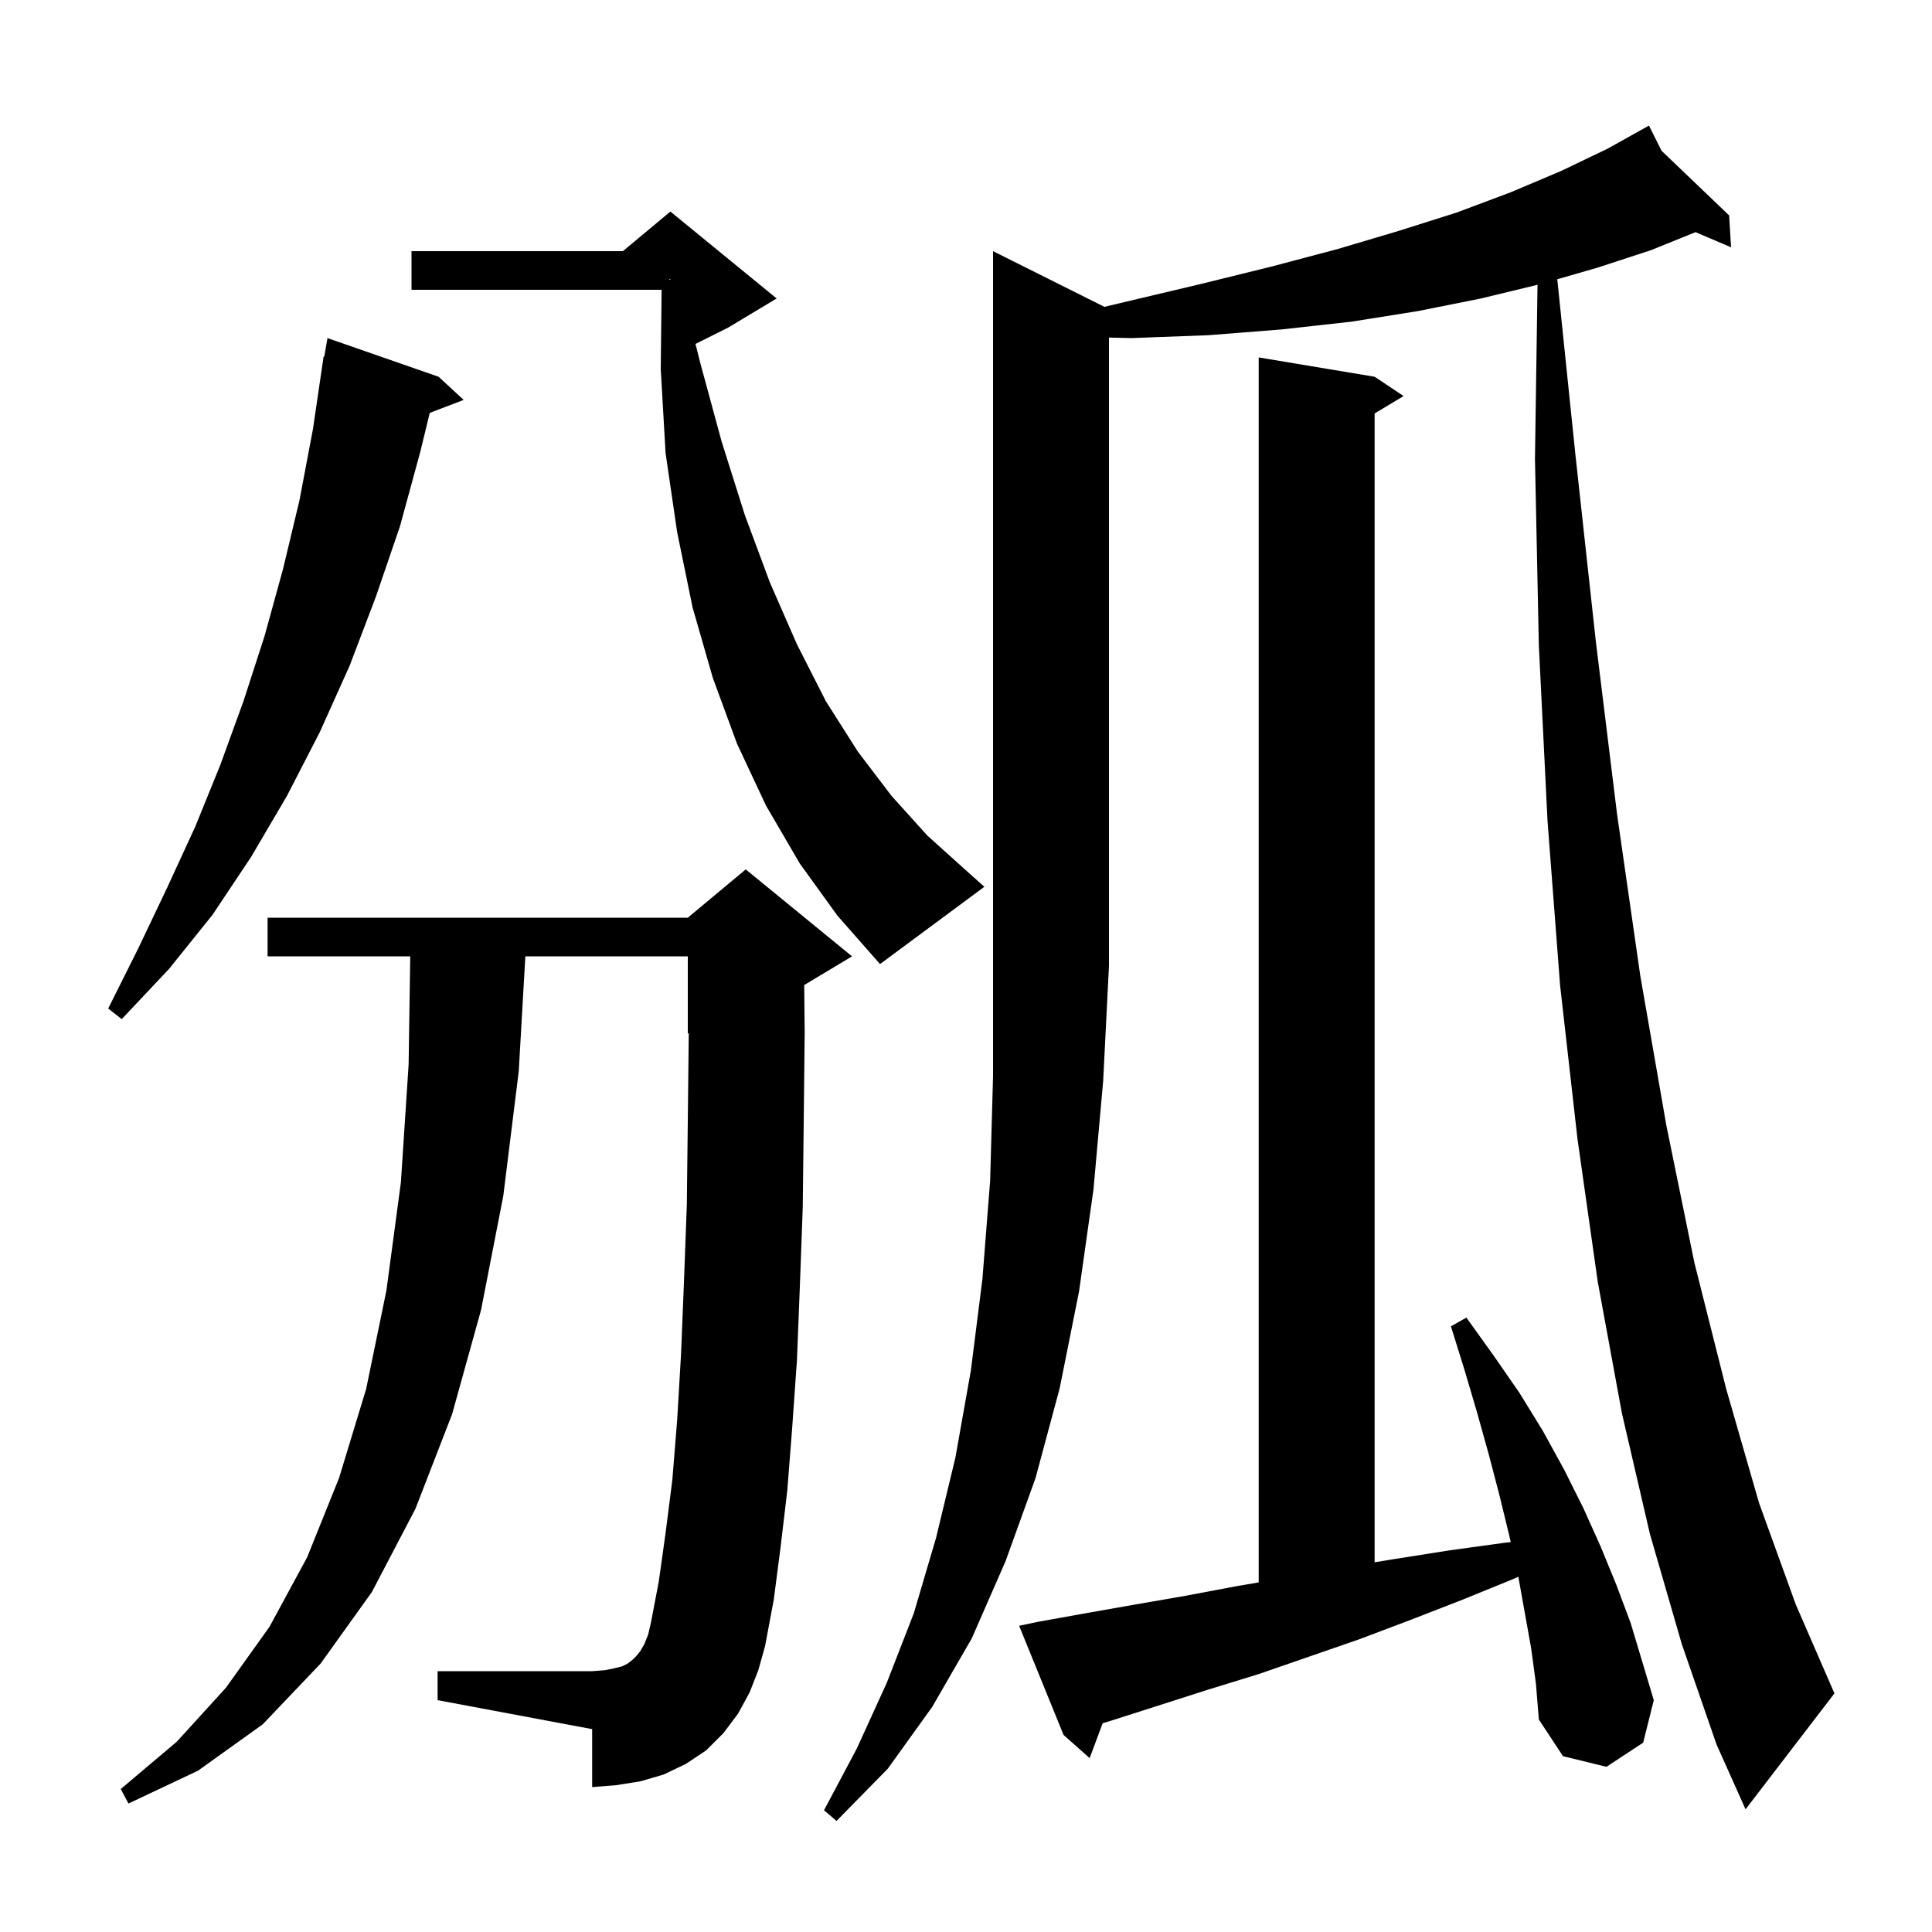 <svg xmlns="http://www.w3.org/2000/svg" xmlns:xlink="http://www.w3.org/1999/xlink" version="1.1" baseProfile="full" viewBox="0 0 200 200" width="200" height="200">
<g fill="black">
<path d="M 114.327 31.764 L 116.7 31.2 L 124.3 29.4 L 131.6 27.6 L 138.4 25.8 L 144.8 23.9 L 150.8 22.0 L 156.4 19.9 L 161.6 17.7 L 166.4 15.4 L 169.801 13.502 L 169.8 13.5 L 169.802 13.501 L 170.7 13.0 L 172.004 15.608 L 179.0 22.3 L 179.2 25.6 L 175.523 24.033 L 170.9 25.9 L 165.4 27.7 L 161.208 28.908 L 163.1 47.2 L 165.2 66.4 L 167.4 84.3 L 169.8 101.0 L 172.5 116.5 L 175.4 130.7 L 178.7 143.8 L 182.1 155.6 L 185.9 166.1 L 189.9 175.3 L 180.7 187.3 L 177.7 180.6 L 174.1 170.2 L 170.8 158.8 L 167.9 146.3 L 165.4 132.7 L 163.3 117.9 L 161.5 102.0 L 160.2 85.0 L 159.3 66.8 L 158.9 47.5 L 159.164 29.481 L 153.3 30.9 L 146.8 32.2 L 139.9 33.3 L 132.7 34.1 L 125.1 34.7 L 117.1 35.0 L 114.8 34.945 L 114.8 100.0 L 114.2 111.9 L 113.2 123.1 L 111.7 133.7 L 109.7 143.7 L 107.2 153.0 L 104.1 161.6 L 100.6 169.6 L 96.5 176.7 L 91.9 183.1 L 86.6 188.5 L 85.3 187.4 L 88.7 181.0 L 91.8 174.2 L 94.6 167.0 L 96.9 159.2 L 98.9 150.9 L 100.5 141.9 L 101.7 132.4 L 102.5 122.2 L 102.8 111.4 L 102.8 26.0 Z M 77.6 175.2 L 76.4 177.4 L 74.9 179.4 L 73.1 181.2 L 71.0 182.6 L 68.7 183.7 L 66.3 184.4 L 63.8 184.8 L 61.3 185.0 L 61.3 179.0 L 45.3 176.0 L 45.3 173.0 L 61.3 173.0 L 62.6 172.9 L 63.6 172.7 L 64.4 172.5 L 65.0 172.2 L 65.5 171.8 L 65.9 171.4 L 66.3 170.9 L 66.7 170.2 L 67.1 169.2 L 67.4 167.9 L 68.2 163.7 L 68.9 158.7 L 69.6 153.2 L 70.1 147.0 L 70.5 140.2 L 70.8 132.8 L 71.1 124.7 L 71.2 116.1 L 71.299 106.959 L 71.2 107.0 L 71.2 99.0 L 54.385 99.0 L 53.7 110.9 L 52.1 123.8 L 49.8 135.6 L 46.8 146.4 L 43.0 156.2 L 38.5 164.8 L 33.2 172.2 L 27.2 178.5 L 20.5 183.3 L 13.3 186.7 L 12.5 185.2 L 18.3 180.3 L 23.4 174.7 L 27.9 168.4 L 31.8 161.2 L 35.1 153.0 L 37.9 143.8 L 40.0 133.6 L 41.5 122.4 L 42.3 110.2 L 42.468 99.0 L 27.7 99.0 L 27.7 95.0 L 71.2 95.0 L 77.2 90.0 L 88.2 99.0 L 83.251 101.97 L 83.3 106.9 L 83.2 116.2 L 83.1 125.0 L 82.8 133.2 L 82.5 140.8 L 82.0 147.9 L 81.5 154.3 L 80.8 160.2 L 80.1 165.6 L 79.2 170.4 L 78.5 172.9 Z M 158.5 170.6 L 157.175 163.219 L 156.8 163.4 L 151.4 165.6 L 146.0 167.7 L 140.7 169.7 L 130.3 173.3 L 125.1 174.9 L 115.1 178.1 L 114.149 178.385 L 112.8 182.0 L 110.1 179.6 L 105.5 168.3 L 107.4 167.9 L 112.4 167.0 L 117.5 166.1 L 122.7 165.2 L 128.0 164.2 L 130.3 163.809 L 130.3 37.0 L 142.3 39.0 L 145.3 41.0 L 142.3 42.8 L 142.3 161.727 L 144.3 161.4 L 150.0 160.5 L 155.8 159.7 L 156.389 159.64 L 156.2 158.8 L 155.2 154.7 L 154.1 150.5 L 152.9 146.2 L 151.6 141.8 L 150.2 137.3 L 151.8 136.4 L 154.6 140.3 L 157.3 144.2 L 159.7 148.1 L 161.9 152.1 L 163.9 156.1 L 165.7 160.1 L 167.3 164.0 L 168.8 168.0 L 171.2 176.0 L 170.1 180.4 L 166.3 182.9 L 161.8 181.8 L 159.3 178.0 L 159.0 174.3 Z M 45.4 39.0 L 48.0 41.4 L 44.489 42.741 L 43.5 46.8 L 41.4 54.5 L 38.9 61.8 L 36.2 68.9 L 33.1 75.8 L 29.7 82.4 L 26.0 88.7 L 22.0 94.7 L 17.5 100.3 L 12.6 105.5 L 11.2 104.4 L 14.3 98.2 L 17.3 91.9 L 20.2 85.6 L 22.8 79.2 L 25.2 72.6 L 27.4 65.8 L 29.3 58.9 L 31.0 51.8 L 32.4 44.4 L 33.5 36.9 L 33.57 36.912 L 33.9 35.0 Z M 82.8 89.4 L 79.3 83.4 L 76.3 77.0 L 73.8 70.2 L 71.7 62.9 L 70.1 55.1 L 68.9 46.9 L 68.4 38.2 L 68.489 30.0 L 42.6 30.0 L 42.6 26.0 L 64.48 26.0 L 69.4 21.9 L 80.4 30.9 L 75.4 33.9 L 71.995 35.603 L 72.5 37.6 L 74.7 45.7 L 77.1 53.3 L 79.7 60.3 L 82.5 66.7 L 85.5 72.6 L 88.8 77.8 L 92.3 82.4 L 96.0 86.5 L 100.0 90.1 L 101.9 91.8 L 91.1 99.8 L 86.7 94.8 Z M 69.3 28.956 L 69.4 28.95 L 69.4 28.9 L 69.3 28.867 Z " />
</g>
</svg>
